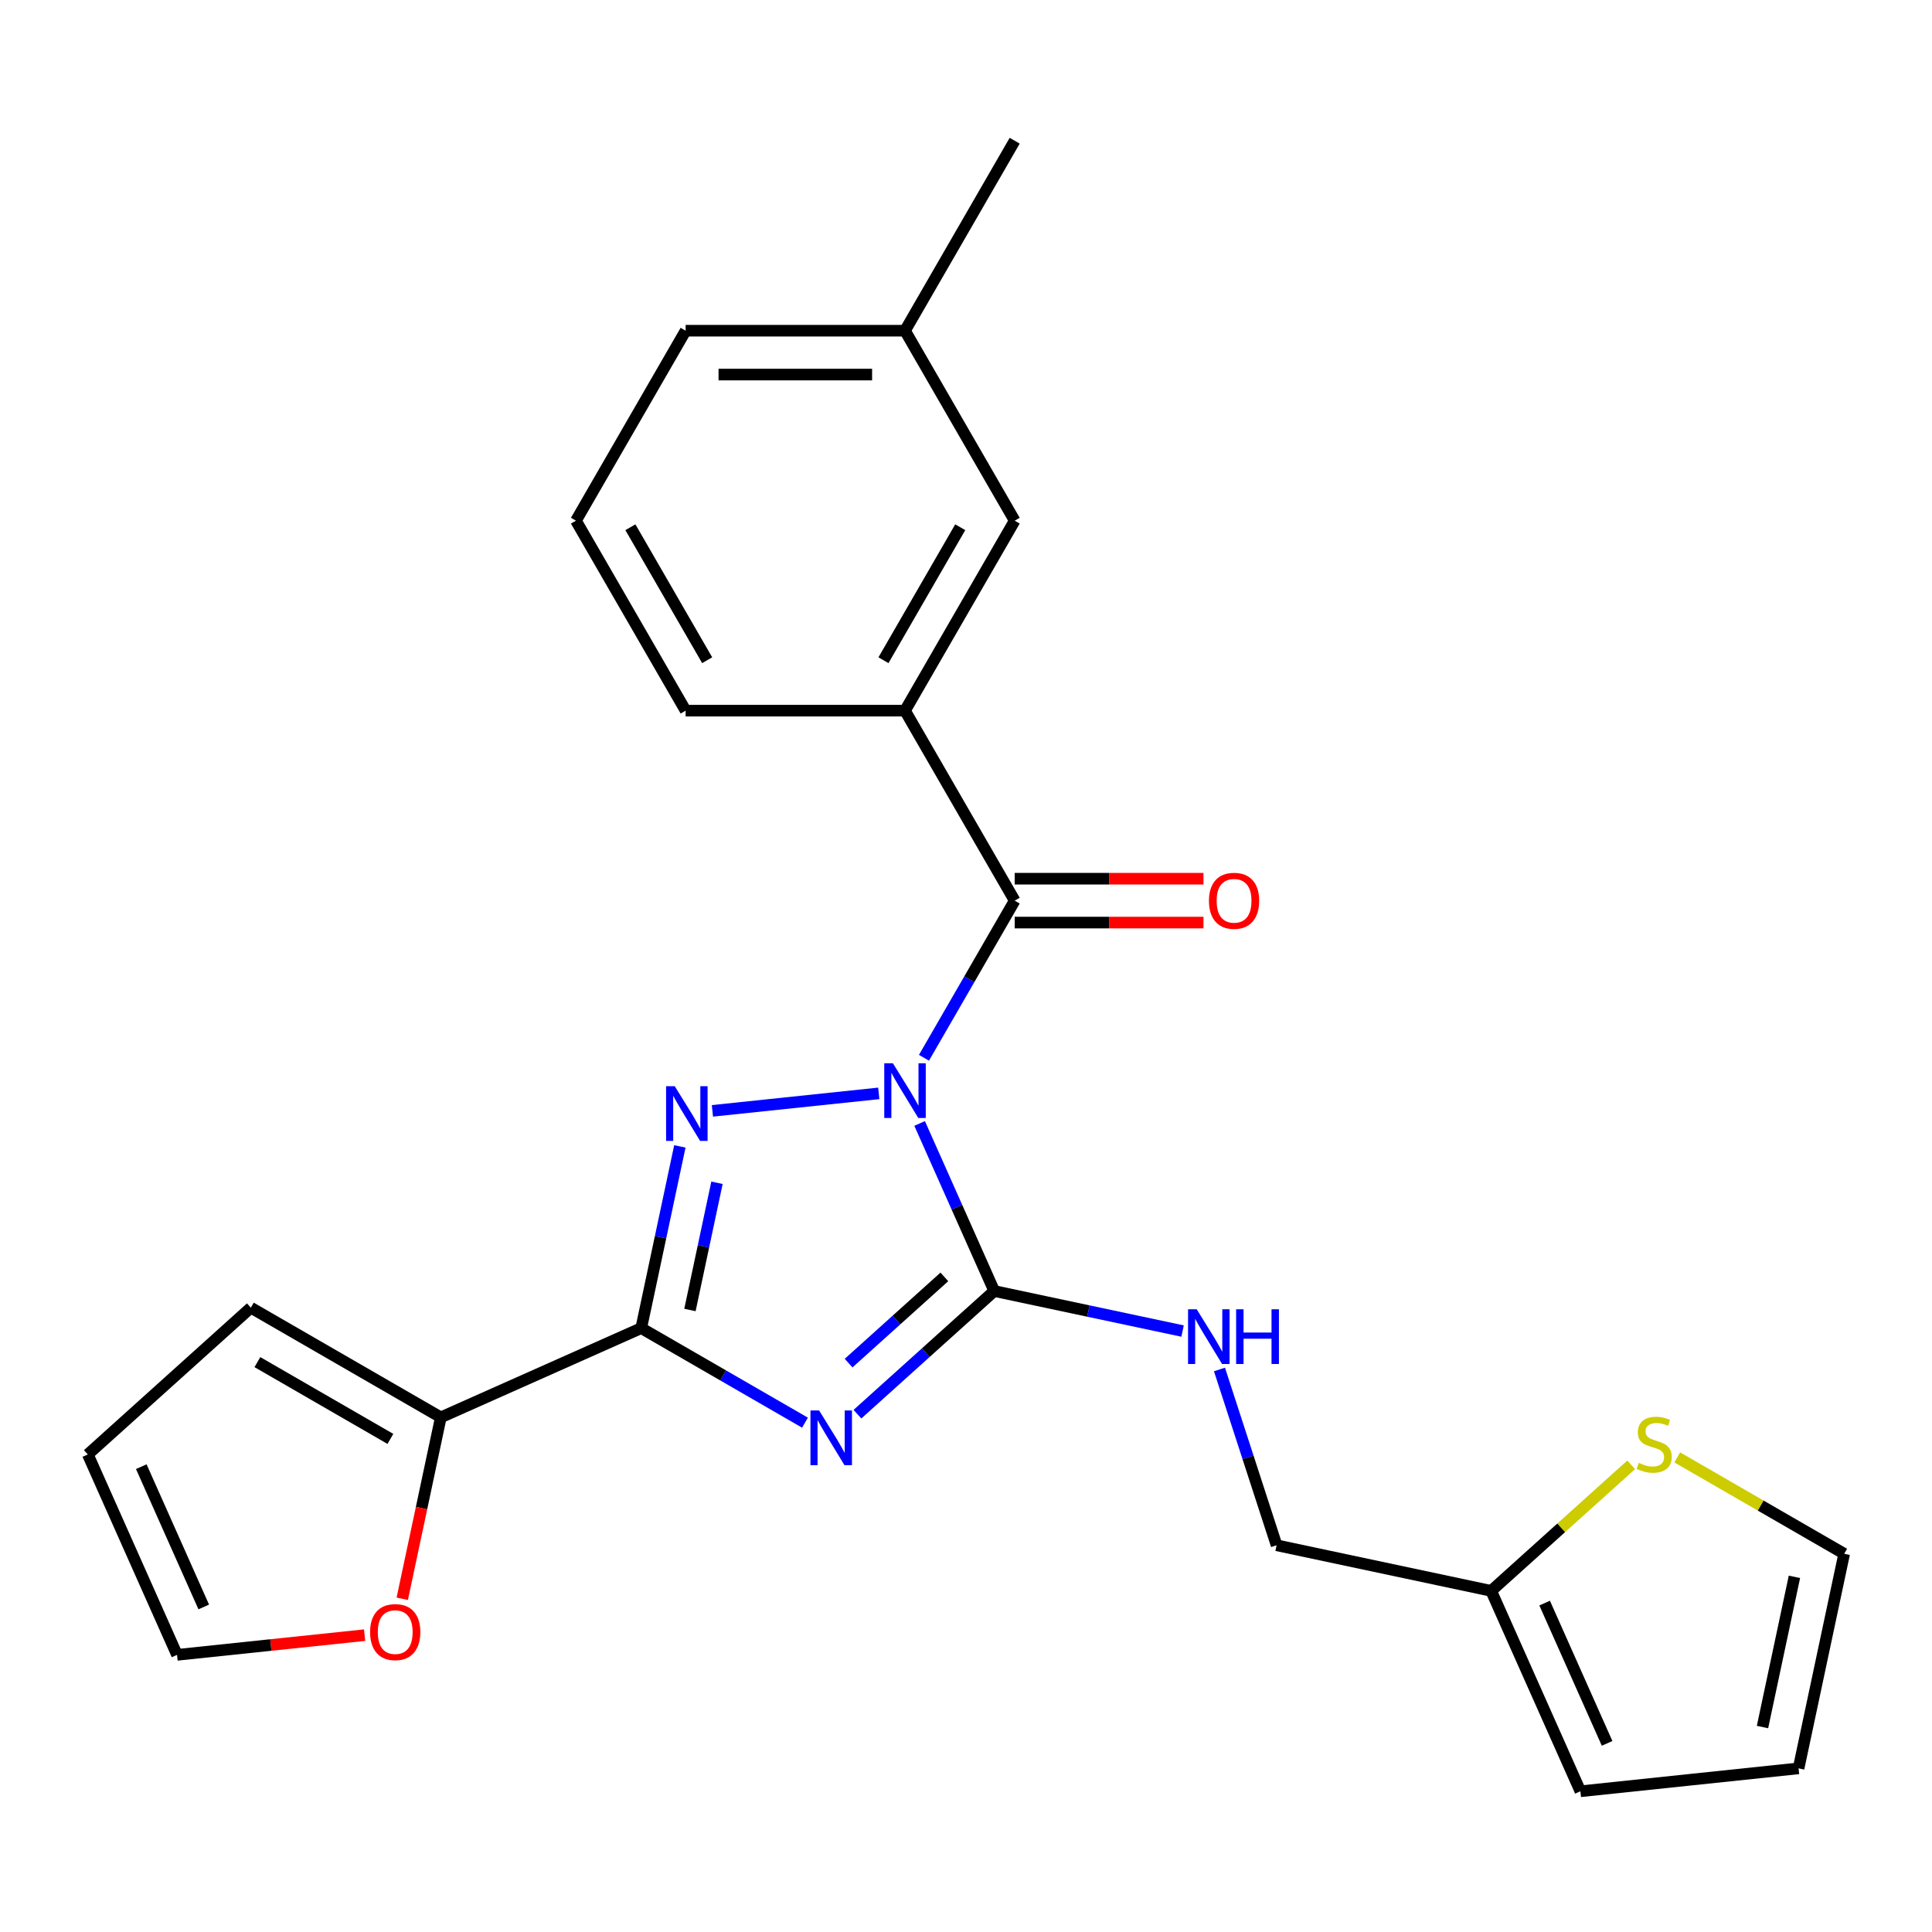 <?xml version='1.0' encoding='iso-8859-1'?>
<svg version='1.1' baseProfile='full'
              xmlns='http://www.w3.org/2000/svg'
                      xmlns:rdkit='http://www.rdkit.org/xml'
                      xmlns:xlink='http://www.w3.org/1999/xlink'
                  xml:space='preserve'
width='1000px' height='1000px' viewBox='0 0 1000 1000'>
<!-- END OF HEADER -->
<rect style='opacity:1.0;fill:#FFFFFF;stroke:none' width='1000' height='1000' x='0' y='0'> </rect>
<path class='bond-1' d='M 475.999,581.502 L 495.306,624.867' style='fill:none;fill-rule:evenodd;stroke:#0000FF;stroke-width:6px;stroke-linecap:butt;stroke-linejoin:miter;stroke-opacity:1' />
<path class='bond-1' d='M 495.306,624.867 L 514.614,668.232' style='fill:none;fill-rule:evenodd;stroke:#000000;stroke-width:6px;stroke-linecap:butt;stroke-linejoin:miter;stroke-opacity:1' />
<path class='bond-2' d='M 454.852,565.93 L 368.744,574.98' style='fill:none;fill-rule:evenodd;stroke:#0000FF;stroke-width:6px;stroke-linecap:butt;stroke-linejoin:miter;stroke-opacity:1' />
<path class='bond-4' d='M 478.244,547.504 L 501.724,506.837' style='fill:none;fill-rule:evenodd;stroke:#0000FF;stroke-width:6px;stroke-linecap:butt;stroke-linejoin:miter;stroke-opacity:1' />
<path class='bond-4' d='M 501.724,506.837 L 525.203,466.169' style='fill:none;fill-rule:evenodd;stroke:#000000;stroke-width:6px;stroke-linecap:butt;stroke-linejoin:miter;stroke-opacity:1' />
<path class='bond-0' d='M 443.811,731.983 L 479.212,700.108' style='fill:none;fill-rule:evenodd;stroke:#0000FF;stroke-width:6px;stroke-linecap:butt;stroke-linejoin:miter;stroke-opacity:1' />
<path class='bond-0' d='M 479.212,700.108 L 514.614,668.232' style='fill:none;fill-rule:evenodd;stroke:#000000;stroke-width:6px;stroke-linecap:butt;stroke-linejoin:miter;stroke-opacity:1' />
<path class='bond-0' d='M 439.236,705.544 L 464.017,683.232' style='fill:none;fill-rule:evenodd;stroke:#0000FF;stroke-width:6px;stroke-linecap:butt;stroke-linejoin:miter;stroke-opacity:1' />
<path class='bond-0' d='M 464.017,683.232 L 488.798,660.919' style='fill:none;fill-rule:evenodd;stroke:#000000;stroke-width:6px;stroke-linecap:butt;stroke-linejoin:miter;stroke-opacity:1' />
<path class='bond-25' d='M 416.654,736.37 L 374.276,711.903' style='fill:none;fill-rule:evenodd;stroke:#0000FF;stroke-width:6px;stroke-linecap:butt;stroke-linejoin:miter;stroke-opacity:1' />
<path class='bond-25' d='M 374.276,711.903 L 331.899,687.436' style='fill:none;fill-rule:evenodd;stroke:#000000;stroke-width:6px;stroke-linecap:butt;stroke-linejoin:miter;stroke-opacity:1' />
<path class='bond-7' d='M 514.614,668.232 L 563.357,678.593' style='fill:none;fill-rule:evenodd;stroke:#000000;stroke-width:6px;stroke-linecap:butt;stroke-linejoin:miter;stroke-opacity:1' />
<path class='bond-7' d='M 563.357,678.593 L 612.1,688.954' style='fill:none;fill-rule:evenodd;stroke:#0000FF;stroke-width:6px;stroke-linecap:butt;stroke-linejoin:miter;stroke-opacity:1' />
<path class='bond-3' d='M 351.893,593.37 L 341.896,640.403' style='fill:none;fill-rule:evenodd;stroke:#0000FF;stroke-width:6px;stroke-linecap:butt;stroke-linejoin:miter;stroke-opacity:1' />
<path class='bond-3' d='M 341.896,640.403 L 331.899,687.436' style='fill:none;fill-rule:evenodd;stroke:#000000;stroke-width:6px;stroke-linecap:butt;stroke-linejoin:miter;stroke-opacity:1' />
<path class='bond-3' d='M 371.107,612.202 L 364.109,645.125' style='fill:none;fill-rule:evenodd;stroke:#0000FF;stroke-width:6px;stroke-linecap:butt;stroke-linejoin:miter;stroke-opacity:1' />
<path class='bond-3' d='M 364.109,645.125 L 357.111,678.048' style='fill:none;fill-rule:evenodd;stroke:#000000;stroke-width:6px;stroke-linecap:butt;stroke-linejoin:miter;stroke-opacity:1' />
<path class='bond-5' d='M 331.899,687.436 L 228.169,733.62' style='fill:none;fill-rule:evenodd;stroke:#000000;stroke-width:6px;stroke-linecap:butt;stroke-linejoin:miter;stroke-opacity:1' />
<path class='bond-6' d='M 525.203,466.169 L 468.43,367.836' style='fill:none;fill-rule:evenodd;stroke:#000000;stroke-width:6px;stroke-linecap:butt;stroke-linejoin:miter;stroke-opacity:1' />
<path class='bond-11' d='M 525.203,477.524 L 574.057,477.524' style='fill:none;fill-rule:evenodd;stroke:#000000;stroke-width:6px;stroke-linecap:butt;stroke-linejoin:miter;stroke-opacity:1' />
<path class='bond-11' d='M 574.057,477.524 L 622.911,477.524' style='fill:none;fill-rule:evenodd;stroke:#FF0000;stroke-width:6px;stroke-linecap:butt;stroke-linejoin:miter;stroke-opacity:1' />
<path class='bond-11' d='M 525.203,454.815 L 574.057,454.815' style='fill:none;fill-rule:evenodd;stroke:#000000;stroke-width:6px;stroke-linecap:butt;stroke-linejoin:miter;stroke-opacity:1' />
<path class='bond-11' d='M 574.057,454.815 L 622.911,454.815' style='fill:none;fill-rule:evenodd;stroke:#FF0000;stroke-width:6px;stroke-linecap:butt;stroke-linejoin:miter;stroke-opacity:1' />
<path class='bond-10' d='M 228.169,733.62 L 218.189,780.573' style='fill:none;fill-rule:evenodd;stroke:#000000;stroke-width:6px;stroke-linecap:butt;stroke-linejoin:miter;stroke-opacity:1' />
<path class='bond-10' d='M 218.189,780.573 L 208.209,827.526' style='fill:none;fill-rule:evenodd;stroke:#FF0000;stroke-width:6px;stroke-linecap:butt;stroke-linejoin:miter;stroke-opacity:1' />
<path class='bond-12' d='M 228.169,733.62 L 129.836,676.847' style='fill:none;fill-rule:evenodd;stroke:#000000;stroke-width:6px;stroke-linecap:butt;stroke-linejoin:miter;stroke-opacity:1' />
<path class='bond-12' d='M 202.065,744.771 L 133.231,705.03' style='fill:none;fill-rule:evenodd;stroke:#000000;stroke-width:6px;stroke-linecap:butt;stroke-linejoin:miter;stroke-opacity:1' />
<path class='bond-13' d='M 468.43,367.836 L 525.203,269.502' style='fill:none;fill-rule:evenodd;stroke:#000000;stroke-width:6px;stroke-linecap:butt;stroke-linejoin:miter;stroke-opacity:1' />
<path class='bond-13' d='M 457.279,341.731 L 497.021,272.897' style='fill:none;fill-rule:evenodd;stroke:#000000;stroke-width:6px;stroke-linecap:butt;stroke-linejoin:miter;stroke-opacity:1' />
<path class='bond-21' d='M 468.43,367.836 L 354.884,367.836' style='fill:none;fill-rule:evenodd;stroke:#000000;stroke-width:6px;stroke-linecap:butt;stroke-linejoin:miter;stroke-opacity:1' />
<path class='bond-19' d='M 631.201,708.839 L 645.984,754.334' style='fill:none;fill-rule:evenodd;stroke:#0000FF;stroke-width:6px;stroke-linecap:butt;stroke-linejoin:miter;stroke-opacity:1' />
<path class='bond-19' d='M 645.984,754.334 L 660.766,799.829' style='fill:none;fill-rule:evenodd;stroke:#000000;stroke-width:6px;stroke-linecap:butt;stroke-linejoin:miter;stroke-opacity:1' />
<path class='bond-8' d='M 844.293,758.191 L 808.062,790.813' style='fill:none;fill-rule:evenodd;stroke:#CCCC00;stroke-width:6px;stroke-linecap:butt;stroke-linejoin:miter;stroke-opacity:1' />
<path class='bond-8' d='M 808.062,790.813 L 771.831,823.436' style='fill:none;fill-rule:evenodd;stroke:#000000;stroke-width:6px;stroke-linecap:butt;stroke-linejoin:miter;stroke-opacity:1' />
<path class='bond-14' d='M 868.13,754.34 L 911.338,779.286' style='fill:none;fill-rule:evenodd;stroke:#CCCC00;stroke-width:6px;stroke-linecap:butt;stroke-linejoin:miter;stroke-opacity:1' />
<path class='bond-14' d='M 911.338,779.286 L 954.545,804.232' style='fill:none;fill-rule:evenodd;stroke:#000000;stroke-width:6px;stroke-linecap:butt;stroke-linejoin:miter;stroke-opacity:1' />
<path class='bond-9' d='M 771.831,823.436 L 660.766,799.829' style='fill:none;fill-rule:evenodd;stroke:#000000;stroke-width:6px;stroke-linecap:butt;stroke-linejoin:miter;stroke-opacity:1' />
<path class='bond-15' d='M 771.831,823.436 L 818.014,927.166' style='fill:none;fill-rule:evenodd;stroke:#000000;stroke-width:6px;stroke-linecap:butt;stroke-linejoin:miter;stroke-opacity:1' />
<path class='bond-15' d='M 799.504,829.759 L 831.832,902.369' style='fill:none;fill-rule:evenodd;stroke:#000000;stroke-width:6px;stroke-linecap:butt;stroke-linejoin:miter;stroke-opacity:1' />
<path class='bond-16' d='M 188.723,846.349 L 140.181,851.451' style='fill:none;fill-rule:evenodd;stroke:#FF0000;stroke-width:6px;stroke-linecap:butt;stroke-linejoin:miter;stroke-opacity:1' />
<path class='bond-16' d='M 140.181,851.451 L 91.638,856.553' style='fill:none;fill-rule:evenodd;stroke:#000000;stroke-width:6px;stroke-linecap:butt;stroke-linejoin:miter;stroke-opacity:1' />
<path class='bond-17' d='M 129.836,676.847 L 45.455,752.824' style='fill:none;fill-rule:evenodd;stroke:#000000;stroke-width:6px;stroke-linecap:butt;stroke-linejoin:miter;stroke-opacity:1' />
<path class='bond-20' d='M 525.203,269.502 L 468.43,171.168' style='fill:none;fill-rule:evenodd;stroke:#000000;stroke-width:6px;stroke-linecap:butt;stroke-linejoin:miter;stroke-opacity:1' />
<path class='bond-28' d='M 954.545,804.232 L 930.938,915.297' style='fill:none;fill-rule:evenodd;stroke:#000000;stroke-width:6px;stroke-linecap:butt;stroke-linejoin:miter;stroke-opacity:1' />
<path class='bond-28' d='M 928.791,816.17 L 912.266,893.916' style='fill:none;fill-rule:evenodd;stroke:#000000;stroke-width:6px;stroke-linecap:butt;stroke-linejoin:miter;stroke-opacity:1' />
<path class='bond-18' d='M 818.014,927.166 L 930.938,915.297' style='fill:none;fill-rule:evenodd;stroke:#000000;stroke-width:6px;stroke-linecap:butt;stroke-linejoin:miter;stroke-opacity:1' />
<path class='bond-27' d='M 91.638,856.553 L 45.455,752.824' style='fill:none;fill-rule:evenodd;stroke:#000000;stroke-width:6px;stroke-linecap:butt;stroke-linejoin:miter;stroke-opacity:1' />
<path class='bond-27' d='M 105.456,831.757 L 73.128,759.147' style='fill:none;fill-rule:evenodd;stroke:#000000;stroke-width:6px;stroke-linecap:butt;stroke-linejoin:miter;stroke-opacity:1' />
<path class='bond-24' d='M 468.43,171.168 L 525.203,72.835' style='fill:none;fill-rule:evenodd;stroke:#000000;stroke-width:6px;stroke-linecap:butt;stroke-linejoin:miter;stroke-opacity:1' />
<path class='bond-26' d='M 468.43,171.168 L 354.884,171.168' style='fill:none;fill-rule:evenodd;stroke:#000000;stroke-width:6px;stroke-linecap:butt;stroke-linejoin:miter;stroke-opacity:1' />
<path class='bond-26' d='M 451.398,193.877 L 371.916,193.877' style='fill:none;fill-rule:evenodd;stroke:#000000;stroke-width:6px;stroke-linecap:butt;stroke-linejoin:miter;stroke-opacity:1' />
<path class='bond-22' d='M 354.884,367.836 L 298.111,269.502' style='fill:none;fill-rule:evenodd;stroke:#000000;stroke-width:6px;stroke-linecap:butt;stroke-linejoin:miter;stroke-opacity:1' />
<path class='bond-22' d='M 366.035,341.731 L 326.294,272.897' style='fill:none;fill-rule:evenodd;stroke:#000000;stroke-width:6px;stroke-linecap:butt;stroke-linejoin:miter;stroke-opacity:1' />
<path class='bond-23' d='M 298.111,269.502 L 354.884,171.168' style='fill:none;fill-rule:evenodd;stroke:#000000;stroke-width:6px;stroke-linecap:butt;stroke-linejoin:miter;stroke-opacity:1' />
<path  class='atom-0' d='M 462.17 550.343
L 471.45 565.343
Q 472.37 566.823, 473.85 569.503
Q 475.33 572.183, 475.41 572.343
L 475.41 550.343
L 479.17 550.343
L 479.17 578.663
L 475.29 578.663
L 465.33 562.263
Q 464.17 560.343, 462.93 558.143
Q 461.73 555.943, 461.37 555.263
L 461.37 578.663
L 457.69 578.663
L 457.69 550.343
L 462.17 550.343
' fill='#0000FF'/>
<path  class='atom-1' d='M 423.972 730.049
L 433.252 745.049
Q 434.172 746.529, 435.652 749.209
Q 437.132 751.889, 437.212 752.049
L 437.212 730.049
L 440.972 730.049
L 440.972 758.369
L 437.092 758.369
L 427.132 741.969
Q 425.972 740.049, 424.732 737.849
Q 423.532 735.649, 423.172 734.969
L 423.172 758.369
L 419.492 758.369
L 419.492 730.049
L 423.972 730.049
' fill='#0000FF'/>
<path  class='atom-3' d='M 349.246 562.212
L 358.526 577.212
Q 359.446 578.692, 360.926 581.372
Q 362.406 584.052, 362.486 584.212
L 362.486 562.212
L 366.246 562.212
L 366.246 590.532
L 362.366 590.532
L 352.406 574.132
Q 351.246 572.212, 350.006 570.012
Q 348.806 567.812, 348.446 567.132
L 348.446 590.532
L 344.766 590.532
L 344.766 562.212
L 349.246 562.212
' fill='#0000FF'/>
<path  class='atom-8' d='M 619.418 677.68
L 628.698 692.68
Q 629.618 694.16, 631.098 696.84
Q 632.578 699.52, 632.658 699.68
L 632.658 677.68
L 636.418 677.68
L 636.418 706
L 632.538 706
L 622.578 689.6
Q 621.418 687.68, 620.178 685.48
Q 618.978 683.28, 618.618 682.6
L 618.618 706
L 614.938 706
L 614.938 677.68
L 619.418 677.68
' fill='#0000FF'/>
<path  class='atom-8' d='M 639.818 677.68
L 643.658 677.68
L 643.658 689.72
L 658.138 689.72
L 658.138 677.68
L 661.978 677.68
L 661.978 706
L 658.138 706
L 658.138 692.92
L 643.658 692.92
L 643.658 706
L 639.818 706
L 639.818 677.68
' fill='#0000FF'/>
<path  class='atom-9' d='M 848.212 757.179
Q 848.532 757.299, 849.852 757.859
Q 851.172 758.419, 852.612 758.779
Q 854.092 759.099, 855.532 759.099
Q 858.212 759.099, 859.772 757.819
Q 861.332 756.499, 861.332 754.219
Q 861.332 752.659, 860.532 751.699
Q 859.772 750.739, 858.572 750.219
Q 857.372 749.699, 855.372 749.099
Q 852.852 748.339, 851.332 747.619
Q 849.852 746.899, 848.772 745.379
Q 847.732 743.859, 847.732 741.299
Q 847.732 737.739, 850.132 735.539
Q 852.572 733.339, 857.372 733.339
Q 860.652 733.339, 864.372 734.899
L 863.452 737.979
Q 860.052 736.579, 857.492 736.579
Q 854.732 736.579, 853.212 737.739
Q 851.692 738.859, 851.732 740.819
Q 851.732 742.339, 852.492 743.259
Q 853.292 744.179, 854.412 744.699
Q 855.572 745.219, 857.492 745.819
Q 860.052 746.619, 861.572 747.419
Q 863.092 748.219, 864.172 749.859
Q 865.292 751.459, 865.292 754.219
Q 865.292 758.139, 862.652 760.259
Q 860.052 762.339, 855.692 762.339
Q 853.172 762.339, 851.252 761.779
Q 849.372 761.259, 847.132 760.339
L 848.212 757.179
' fill='#CCCC00'/>
<path  class='atom-11' d='M 191.562 844.765
Q 191.562 837.965, 194.922 834.165
Q 198.282 830.365, 204.562 830.365
Q 210.842 830.365, 214.202 834.165
Q 217.562 837.965, 217.562 844.765
Q 217.562 851.645, 214.162 855.565
Q 210.762 859.445, 204.562 859.445
Q 198.322 859.445, 194.922 855.565
Q 191.562 851.685, 191.562 844.765
M 204.562 856.245
Q 208.882 856.245, 211.202 853.365
Q 213.562 850.445, 213.562 844.765
Q 213.562 839.205, 211.202 836.405
Q 208.882 833.565, 204.562 833.565
Q 200.242 833.565, 197.882 836.365
Q 195.562 839.165, 195.562 844.765
Q 195.562 850.485, 197.882 853.365
Q 200.242 856.245, 204.562 856.245
' fill='#FF0000'/>
<path  class='atom-12' d='M 625.749 466.249
Q 625.749 459.449, 629.109 455.649
Q 632.469 451.849, 638.749 451.849
Q 645.029 451.849, 648.389 455.649
Q 651.749 459.449, 651.749 466.249
Q 651.749 473.129, 648.349 477.049
Q 644.949 480.929, 638.749 480.929
Q 632.509 480.929, 629.109 477.049
Q 625.749 473.169, 625.749 466.249
M 638.749 477.729
Q 643.069 477.729, 645.389 474.849
Q 647.749 471.929, 647.749 466.249
Q 647.749 460.689, 645.389 457.889
Q 643.069 455.049, 638.749 455.049
Q 634.429 455.049, 632.069 457.849
Q 629.749 460.649, 629.749 466.249
Q 629.749 471.969, 632.069 474.849
Q 634.429 477.729, 638.749 477.729
' fill='#FF0000'/>
</svg>
